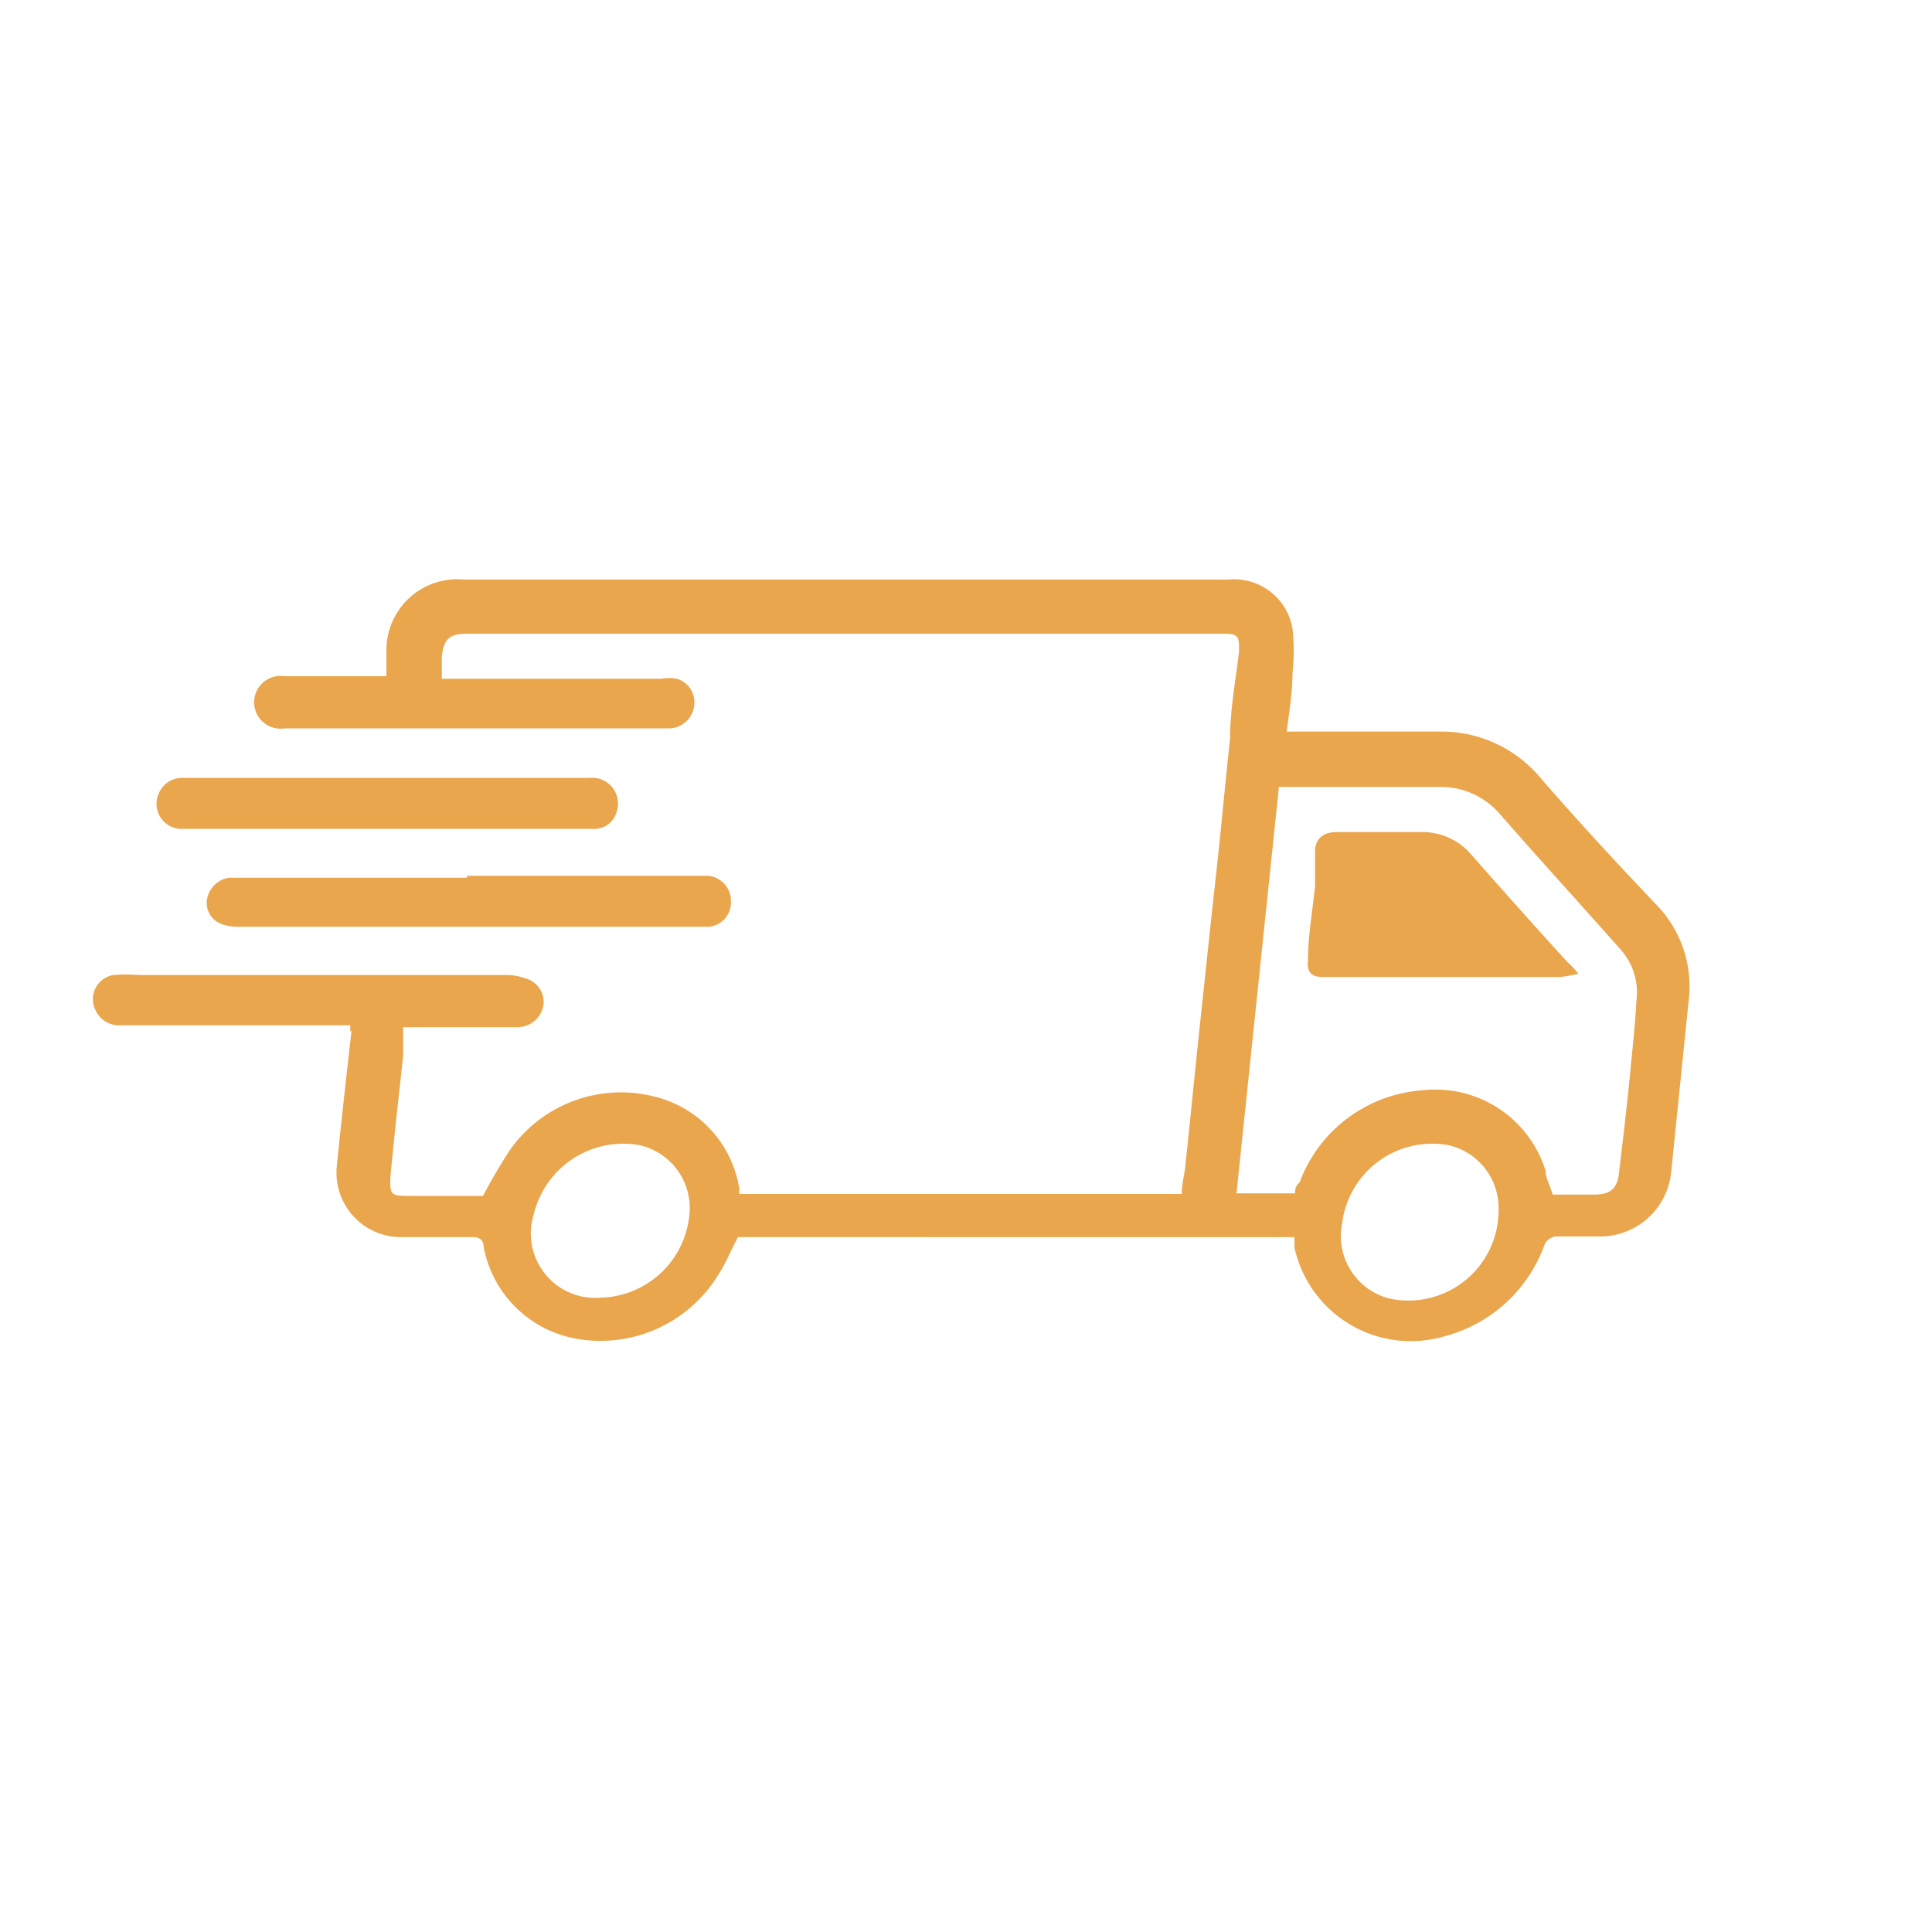 <svg id="Layer_1" data-name="Layer 1" xmlns="http://www.w3.org/2000/svg" viewBox="0 0 30 30"><defs><style>.cls-1{fill:#e9a64d;}</style></defs><path class="cls-1" d="M5.44,15.92H1.88a.4.4,0,0,1-.4-.24.38.38,0,0,1,.28-.54,2.69,2.69,0,0,1,.4,0H7.88a.81.81,0,0,1,.27.05.38.38,0,0,1,.29.41.41.41,0,0,1-.41.35H6.26c0,.16,0,.3,0,.45-.07.63-.14,1.26-.2,1.9,0,.23,0,.27.26.27s.74,0,1.11,0H7.5a8.27,8.27,0,0,1,.43-.73,2.11,2.11,0,0,1,2.28-.8,1.75,1.75,0,0,1,1.27,1.42s0,.05,0,.08l0,0h6.87c0-.17.05-.32.06-.48.08-.74.15-1.48.23-2.22s.15-1.43.23-2.14.15-1.49.23-2.23c0-.46.09-.91.14-1.36,0-.22,0-.27-.24-.27H7.26c-.28,0-.37.08-.4.36,0,.11,0,.22,0,.34h3.41a.64.64,0,0,1,.24,0,.38.38,0,0,1,.27.41.4.4,0,0,1-.38.36H4.42a.41.41,0,1,1,0-.81H6c0-.14,0-.26,0-.39A1.1,1.1,0,0,1,7.21,9H19.07a.92.92,0,0,1,1,.76,3.19,3.19,0,0,1,0,.69c0,.3-.05.59-.09.91h2.38a2,2,0,0,1,1.57.73c.6.69,1.22,1.36,1.83,2a1.82,1.82,0,0,1,.46,1.46l-.27,2.65a1.11,1.11,0,0,1-1.13,1c-.22,0-.45,0-.67,0a.24.24,0,0,0-.16.11,2.26,2.26,0,0,1-1.56,1.44,1.85,1.85,0,0,1-2.33-1.38l0-.16H11.46c-.11.2-.19.41-.31.59a2.14,2.14,0,0,1-2.12,1,1.78,1.78,0,0,1-1.52-1.44c0-.11-.07-.15-.17-.15H6.23a1,1,0,0,1-1-1.1c.07-.71.15-1.41.23-2.12C5.43,16.06,5.44,16,5.44,15.92Zm14.42-3.71-.66,6.32h.91c0-.05,0-.11.07-.17a2.2,2.2,0,0,1,1.91-1.43A1.79,1.79,0,0,1,24,18.18c0,.11.07.23.11.37h.63c.26,0,.37-.08.4-.34.06-.51.12-1,.17-1.52s.08-.77.1-1.15a1,1,0,0,0-.24-.79c-.62-.7-1.26-1.4-1.88-2.11a1.21,1.21,0,0,0-.95-.42H19.86ZM9.33,20.15a1.42,1.42,0,0,0,1.38-1.37,1,1,0,0,0-.79-1,1.43,1.43,0,0,0-1.63,1.07A1,1,0,0,0,9.33,20.15Zm13.94-1.37a1,1,0,0,0-.79-1A1.41,1.41,0,0,0,20.84,19a1,1,0,0,0,.72,1.16A1.4,1.4,0,0,0,23.27,18.78Z"/><path class="cls-1" d="M7.25,13.6H11a.39.39,0,0,1,.35.39.38.38,0,0,1-.33.4H3.69a.65.65,0,0,1-.27-.05A.35.35,0,0,1,3.21,14a.41.41,0,0,1,.34-.37h3.7Z"/><path class="cls-1" d="M6,12.87c-1,0-2.1,0-3.15,0a.39.39,0,0,1-.37-.58.39.39,0,0,1,.38-.21H9.15a.4.4,0,0,1,.43.51.36.36,0,0,1-.38.28c-.53,0-1,0-1.57,0Z"/><path class="cls-1" d="M24.51,15.12a2.11,2.11,0,0,1-.28.05H20.54c-.17,0-.25-.07-.23-.25,0-.39.07-.77.11-1.16,0-.18,0-.36,0-.54s.11-.3.34-.3h1.32a1,1,0,0,1,.74.32c.5.57,1,1.13,1.52,1.7A1.35,1.35,0,0,1,24.51,15.12Z"/></svg>